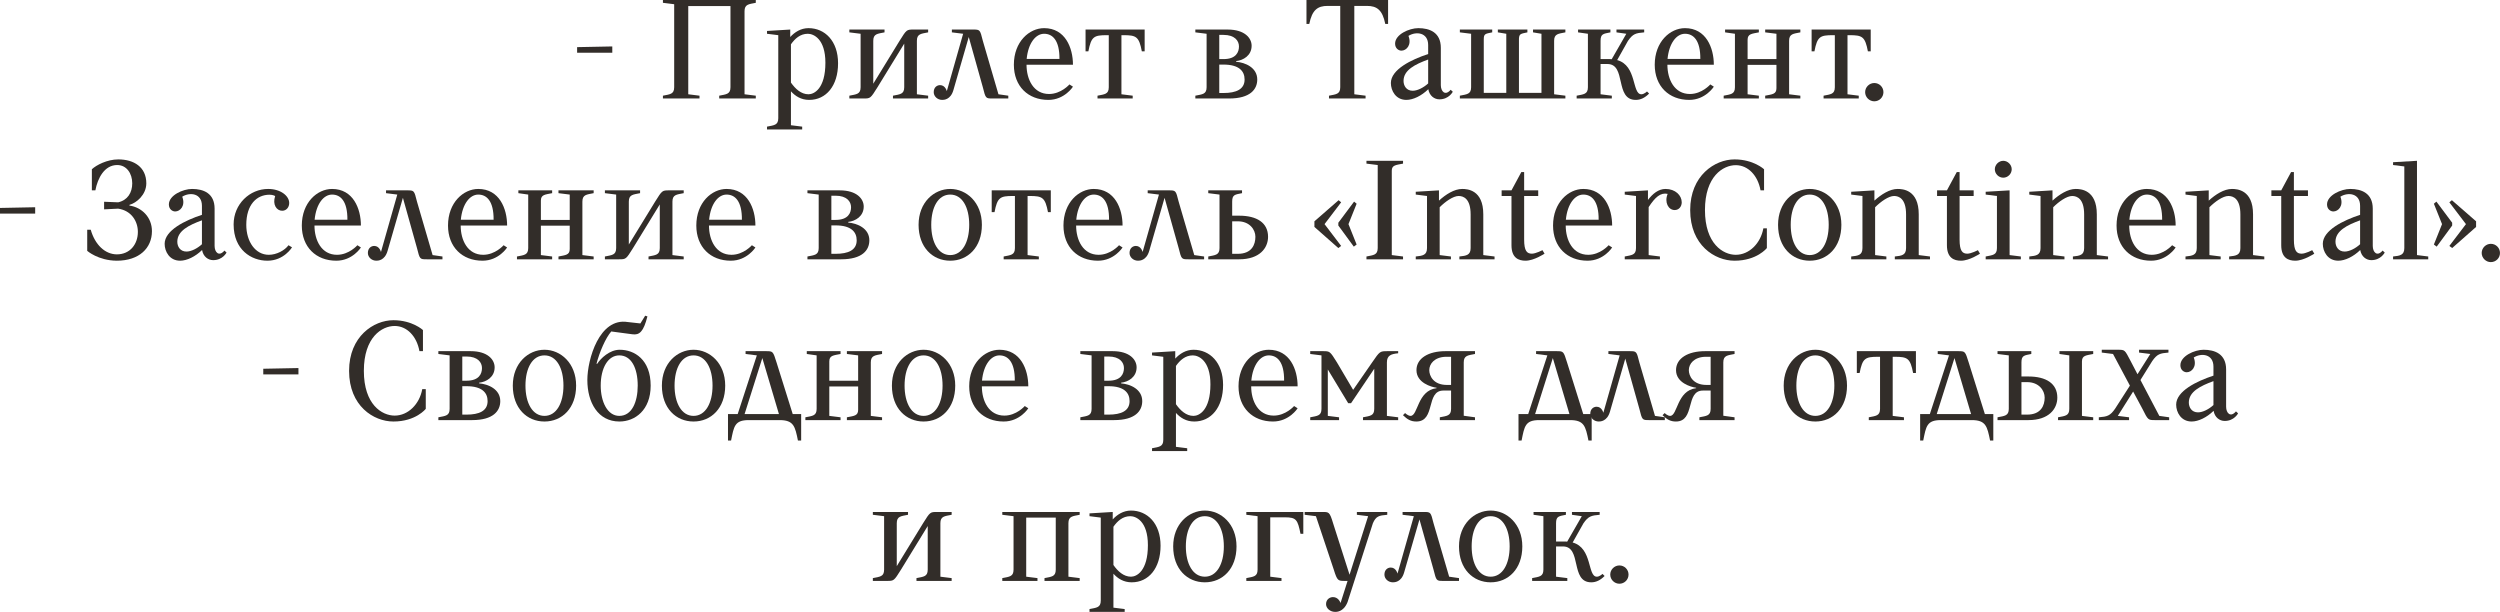 <?xml version="1.0" encoding="UTF-8"?> <svg xmlns="http://www.w3.org/2000/svg" viewBox="0 0 248.746 60.882" fill="none"><path d="M57.422 5.25V4.69L60.922 4.62V5.25H57.422Z" fill="#322D29"></path><path d="M68.48 0.602V9.38L69.6 9.52V9.8H65.96V9.52C66.66 9.38 67.08 9.38 67.08 8.68V0.42L65.96 0.28V0H75.2V0.28C74.5 0.42 74.08 0.42 74.08 1.12V9.38L75.2 9.52V9.8H71.56V9.52C72.26 9.38 72.68 9.38 72.68 8.68V0.602H68.48Z" fill="#322D29"></path><path d="M80.516 9.94C79.704 9.94 79.131 9.562 78.697 9.086V12.46L79.816 12.6V12.88H76.316V12.6C77.016 12.46 77.437 12.46 77.437 11.76V3.5L76.316 3.36V3.08L78.627 2.94V3.682C79.061 3.206 79.676 2.8 80.446 2.8C82.056 2.8 83.386 4.06 83.386 6.3C83.386 8.54 82.196 9.94 80.516 9.94ZM80.376 3.36C79.62 3.36 79.089 3.85 78.697 4.41V8.218C79.131 8.834 79.704 9.38 80.446 9.38C81.006 9.38 82.126 8.82 82.126 6.244C82.126 3.85 80.936 3.36 80.376 3.36Z" fill="#322D29"></path><path d="M84.509 9.8V9.52C85.209 9.38 85.629 9.38 85.629 8.68V3.36L84.509 3.22V2.94H88.009V3.22C87.309 3.36 86.889 3.36 86.889 4.06V8.33L89.507 4.06C90.207 2.94 90.207 2.94 90.907 2.94H92.349V3.22C91.649 3.36 91.229 3.36 91.229 4.06V9.38L92.349 9.52V9.8H88.849V9.52C89.549 9.38 89.969 9.38 89.969 8.68V4.34L87.309 8.68C86.609 9.8 86.609 9.8 85.909 9.8H84.509Z" fill="#322D29"></path><path d="M94.71 2.94H96.81C97.51 2.94 97.51 2.94 97.79 4.06L99.344 9.38L100.324 9.52V9.8H98.77C98.07 9.8 98.07 9.8 97.79 8.68L96.39 3.682L94.864 8.96C94.584 9.94 93.898 9.94 93.744 9.94C93.282 9.94 92.904 9.59 92.904 9.17C92.904 8.68 93.24 8.47 93.534 8.47C94.066 8.47 94.206 9.072 94.206 9.072L95.83 3.36L94.71 3.22V2.94Z" fill="#322D29"></path><path d="M102.138 6.44C102.138 7.91 102.838 9.352 104.378 9.352C105.582 9.352 106.408 8.4 106.408 8.4L106.758 8.624C106.758 8.624 105.932 9.94 104.308 9.94C102.292 9.94 100.878 8.582 100.878 6.44C100.878 4.144 102.418 2.8 103.888 2.8C105.988 2.8 106.758 4.76 106.758 6.44H102.138ZM103.888 3.36C103.062 3.36 102.306 4.27 102.152 5.866H105.414C105.428 4.004 104.728 3.36 103.888 3.36Z" fill="#322D29"></path><path d="M111.791 3.5H111.581V9.38L112.701 9.52V9.8H109.201V9.52C109.901 9.38 110.321 9.38 110.321 8.68V3.5H110.111C108.851 3.5 108.571 3.64 108.291 5.11H108.011V2.94H113.891V5.11H113.611C113.331 3.64 113.051 3.5 111.791 3.5Z" fill="#322D29"></path><path d="M118.935 3.22V2.94H122.155C123.835 2.94 124.535 3.78 124.535 4.55C124.535 5.53 123.695 6.006 122.995 6.076V6.146C123.891 6.216 125.095 6.72 125.095 7.91C125.095 8.89 124.395 9.8 122.295 9.8H118.935V9.52C119.635 9.38 120.055 9.38 120.055 8.68V3.36L118.935 3.22ZM123.835 7.91C123.835 7.07 123.275 6.426 121.735 6.426H121.315V9.254H121.735C122.995 9.254 123.835 8.89 123.835 7.91ZM123.275 4.62C123.275 4.06 122.855 3.472 121.735 3.472H121.315V5.88H121.735C122.995 5.88 123.275 5.18 123.275 4.62Z" fill="#322D29"></path><path d="M135.872 9.8H132.232V9.52C132.932 9.38 133.352 9.38 133.352 8.68V0.588H132.092C131.112 0.588 130.552 0.98 130.272 2.38H129.992V0H138.112V2.38H137.832C137.552 0.98 136.992 0.588 136.012 0.588H134.752V9.38L135.872 9.52V9.8Z" fill="#322D29"></path><path d="M142.1 8.302V5.922C140.798 6.398 139.65 6.972 139.65 8.05C139.65 8.526 139.93 9.03 140.56 9.03C141.036 9.03 141.638 8.722 142.1 8.302ZM142.114 8.876C141.442 9.534 140.602 9.94 139.93 9.94C138.88 9.94 138.39 9.03 138.39 8.26C138.39 6.916 140.434 5.922 142.1 5.376V4.48C142.1 3.22 140.896 3.094 140.14 3.57C140.49 4.48 139.93 5.04 139.44 5.04C139.16 5.04 138.81 4.816 138.81 4.34C138.81 3.43 140.21 2.8 141.12 2.8C142.24 2.8 143.36 3.22 143.36 4.76V8.47C143.36 9.1 143.794 9.576 144.34 8.932L144.55 9.128C144.55 9.128 144.172 9.884 143.22 9.884C142.716 9.884 142.226 9.534 142.114 8.876Z" fill="#322D29"></path><path d="M149.033 3.22V2.94H151.973V3.22C151.301 3.36 151.161 3.36 151.133 3.85V9.24H153.373V3.36L152.533 3.22V2.94H155.753V3.22C155.053 3.36 154.633 3.36 154.633 4.06V9.38L155.753 9.52V9.8H145.253V9.52C145.953 9.38 146.373 9.38 146.373 8.68V3.36L145.253 3.22V2.94H148.473V3.22C147.773 3.36 147.633 3.36 147.633 3.92V9.24H149.873V3.36L149.033 3.22Z" fill="#322D29"></path><path d="M159.254 4.06V5.88H160.192C160.248 5.88 160.304 5.894 160.36 5.894L161.816 3.36L160.836 3.22V2.94H163.594V3.22C162.754 3.29 162.474 3.36 161.984 4.06L160.906 5.978C162.894 6.524 162.362 9.38 163.314 9.38C163.594 9.38 163.874 9.1 163.874 9.1L164.084 9.31C163.664 9.73 163.244 9.94 162.754 9.94C160.64 9.94 161.844 6.37 159.94 6.37H159.254V9.38L160.374 9.52V9.8H156.874V9.52C157.574 9.38 157.994 9.38 157.994 8.68V3.36L157.014 3.22V2.94H160.234V3.22C159.534 3.36 159.254 3.36 159.254 4.06Z" fill="#322D29"></path><path d="M165.903 6.44C165.903 7.91 166.603 9.352 168.143 9.352C169.347 9.352 170.173 8.4 170.173 8.4L170.523 8.624C170.523 8.624 169.697 9.94 168.073 9.94C166.057 9.94 164.643 8.582 164.643 6.44C164.643 4.144 166.183 2.8 167.653 2.8C169.753 2.8 170.523 4.76 170.523 6.44H165.903ZM167.653 3.36C166.827 3.36 166.071 4.27 165.917 5.866H169.179C169.193 4.004 168.493 3.36 167.653 3.36Z" fill="#322D29"></path><path d="M178.013 9.38L179.133 9.52V9.8H175.633V9.52C176.333 9.38 176.753 9.38 176.753 8.778V6.454H173.883V9.38L175.003 9.52V9.8H171.503V9.52C172.203 9.38 172.623 9.38 172.623 8.68V3.36L171.643 3.22V2.94H175.003V3.22C174.303 3.36 173.883 3.36 173.883 3.962V5.88H176.753V3.36L175.633 3.22V2.94H179.133V3.22C178.433 3.36 178.013 3.36 178.013 4.06V9.38Z" fill="#322D29"></path><path d="M184.033 3.5H183.823V9.38L184.943 9.52V9.8H181.443V9.52C182.143 9.38 182.563 9.38 182.563 8.68V3.5H182.353C181.093 3.5 180.813 3.64 180.533 5.11H180.253V2.94H186.133V5.11H185.853C185.573 3.64 185.293 3.5 184.033 3.5Z" fill="#322D29"></path><path d="M185.579 9.17C185.579 8.666 185.999 8.26 186.489 8.26C186.993 8.26 187.399 8.666 187.399 9.17C187.399 9.674 186.993 10.08 186.489 10.08C185.999 10.08 185.579 9.674 185.579 9.17Z" fill="#322D29"></path><path d="M0 21.25V20.69L3.5 20.62V21.25H0Z" fill="#322D29"></path><path d="M10.358 20.83V20.074L11.758 20.13C12.696 19.92 13.158 19.164 13.158 18.24C13.158 17.26 12.598 16.42 11.66 16.42C10.4 16.42 9.714 17.722 9.49 18.94H9.14V16.84C9.574 16.434 10.652 15.86 11.772 15.86C13.312 15.86 14.558 16.616 14.558 18.24C14.558 19.374 13.578 20.2 12.878 20.382V20.452C14.124 20.634 15.118 21.628 15.118 23C15.118 24.68 13.858 25.94 11.618 25.94C9.77 25.926 8.678 24.96 8.678 24.96V22.86H9.028C9.448 24.33 10.428 25.296 11.618 25.31C12.948 25.31 13.718 24.288 13.718 23.07C13.718 22.034 13.088 20.956 11.758 20.76L10.358 20.83Z" fill="#322D29"></path><path d="M20.092 24.302V21.922C18.79 22.398 17.642 22.972 17.642 24.05C17.642 24.526 17.922 25.03 18.552 25.03C19.028 25.03 19.63 24.722 20.092 24.302ZM20.106 24.876C19.434 25.534 18.594 25.94 17.922 25.94C16.872 25.94 16.382 25.03 16.382 24.26C16.382 22.916 18.426 21.922 20.092 21.376V20.48C20.092 19.22 18.888 19.094 18.132 19.57C18.482 20.48 17.922 21.04 17.432 21.04C17.152 21.04 16.802 20.816 16.802 20.34C16.802 19.43 18.202 18.8 19.112 18.8C20.232 18.8 21.352 19.22 21.352 20.76V24.47C21.352 25.1 21.786 25.576 22.332 24.932L22.542 25.128C22.542 25.128 22.164 25.884 21.212 25.884C20.708 25.884 20.218 25.534 20.106 24.876Z" fill="#322D29"></path><path d="M26.676 18.8C27.936 18.8 28.776 19.5 28.776 20.2C28.776 20.62 28.496 20.97 28.076 20.97C27.516 20.97 27.096 20.354 27.376 19.514C27.376 19.5 27.166 19.374 26.816 19.374C25.555 19.374 24.505 20.34 24.505 22.37C24.505 24.05 25.415 25.352 26.746 25.352C27.516 25.352 28.328 24.918 28.706 24.4L29.056 24.61C29.056 24.61 28.258 25.94 26.606 25.94C24.995 25.94 23.245 24.848 23.245 22.328C23.245 20.298 24.855 18.8 26.676 18.8Z" fill="#322D29"></path><path d="M31.29 22.44C31.29 23.91 31.99 25.352 33.53 25.352C34.734 25.352 35.56 24.4 35.56 24.4L35.91 24.624C35.91 24.624 35.084 25.94 33.46 25.94C31.444 25.94 30.03 24.582 30.03 22.44C30.03 20.144 31.57 18.8 33.04 18.8C35.14 18.8 35.91 20.76 35.91 22.44H31.29ZM33.04 19.36C32.214 19.36 31.458 20.27 31.304 21.866H34.566C34.58 20.004 33.88 19.36 33.04 19.36Z" fill="#322D29"></path><path d="M38.409 18.94H40.509C41.209 18.94 41.209 18.94 41.489 20.06L43.043 25.38L44.024 25.52V25.8H42.469C41.769 25.8 41.769 25.8 41.489 24.68L40.089 19.682L38.563 24.96C38.283 25.94 37.597 25.94 37.443 25.94C36.981 25.94 36.603 25.59 36.603 25.17C36.603 24.68 36.939 24.47 37.233 24.47C37.765 24.47 37.905 25.072 37.905 25.072L39.529 19.36L38.409 19.22V18.94Z" fill="#322D29"></path><path d="M45.837 22.44C45.837 23.91 46.537 25.352 48.077 25.352C49.281 25.352 50.107 24.4 50.107 24.4L50.457 24.624C50.457 24.624 49.631 25.94 48.007 25.94C45.991 25.94 44.577 24.582 44.577 22.44C44.577 20.144 46.117 18.8 47.587 18.8C49.687 18.8 50.457 20.76 50.457 22.44H45.837ZM47.587 19.36C46.761 19.36 46.005 20.27 45.851 21.866H49.113C49.127 20.004 48.427 19.36 47.587 19.36Z" fill="#322D29"></path><path d="M57.947 25.38L59.067 25.52V25.8H55.567V25.52C56.267 25.38 56.687 25.38 56.687 24.778V22.454H53.817V25.38L54.937 25.52V25.8H51.437V25.52C52.137 25.38 52.557 25.38 52.557 24.68V19.36L51.577 19.22V18.94H54.937V19.22C54.237 19.36 53.817 19.36 53.817 19.962V21.88H56.687V19.36L55.567 19.22V18.94H59.067V19.22C58.367 19.36 57.947 19.36 57.947 20.06V25.38Z" fill="#322D29"></path><path d="M60.187 25.8V25.52C60.887 25.38 61.307 25.38 61.307 24.68V19.36L60.187 19.22V18.94H63.687V19.22C62.987 19.36 62.567 19.36 62.567 20.06V24.33L65.185 20.06C65.885 18.94 65.885 18.94 66.585 18.94H68.027V19.22C67.327 19.36 66.907 19.36 66.907 20.06V25.38L68.027 25.52V25.8H64.527V25.52C65.227 25.38 65.647 25.38 65.647 24.68V20.34L62.987 24.68C62.287 25.8 62.287 25.8 61.587 25.8H60.187Z" fill="#322D29"></path><path d="M70.542 22.44C70.542 23.91 71.242 25.352 72.782 25.352C73.986 25.352 74.812 24.4 74.812 24.4L75.162 24.624C75.162 24.624 74.336 25.94 72.712 25.94C70.696 25.94 69.282 24.582 69.282 22.44C69.282 20.144 70.822 18.8 72.292 18.8C74.392 18.8 75.162 20.76 75.162 22.44H70.542ZM72.292 19.36C71.466 19.36 70.71 20.27 70.556 21.866H73.818C73.832 20.004 73.132 19.36 72.292 19.36Z" fill="#322D29"></path><path d="M80.339 19.22V18.94H83.559C85.239 18.94 85.939 19.78 85.939 20.55C85.939 21.53 85.099 22.006 84.399 22.076V22.146C85.295 22.216 86.499 22.72 86.499 23.91C86.499 24.89 85.799 25.8 83.699 25.8H80.339V25.52C81.039 25.38 81.459 25.38 81.459 24.68V19.36L80.339 19.22ZM85.239 23.91C85.239 23.07 84.679 22.426 83.139 22.426H82.719V25.254H83.139C84.399 25.254 85.239 24.89 85.239 23.91ZM84.679 20.62C84.679 20.06 84.259 19.472 83.139 19.472H82.719V21.88H83.139C84.399 21.88 84.679 21.18 84.679 20.62Z" fill="#322D29"></path><path d="M91.397 22.37C91.397 20.13 92.937 18.8 94.547 18.8C96.156 18.8 97.696 20.13 97.696 22.37C97.696 24.61 96.296 25.94 94.547 25.94C92.797 25.94 91.397 24.61 91.397 22.37ZM92.657 22.37C92.657 24.106 93.357 25.38 94.547 25.38C95.736 25.38 96.436 24.106 96.436 22.37C96.436 20.606 95.736 19.36 94.547 19.36C93.357 19.36 92.657 20.606 92.657 22.37Z" fill="#322D29"></path><path d="M102.453 19.5H102.243V25.38L103.363 25.52V25.8H99.863V25.52C100.563 25.38 100.983 25.38 100.983 24.68V19.5H100.773C99.513 19.5 99.233 19.64 98.953 21.11H98.673V18.94H104.553V21.11H104.273C103.993 19.64 103.713 19.5 102.453 19.5Z" fill="#322D29"></path><path d="M107.073 22.44C107.073 23.91 107.773 25.352 109.313 25.352C110.517 25.352 111.343 24.4 111.343 24.4L111.693 24.624C111.693 24.624 110.867 25.94 109.243 25.94C107.227 25.94 105.813 24.582 105.813 22.44C105.813 20.144 107.353 18.8 108.823 18.8C110.923 18.8 111.693 20.76 111.693 22.44H107.073ZM108.823 19.36C107.997 19.36 107.241 20.27 107.087 21.866H110.349C110.363 20.004 109.663 19.36 108.823 19.36Z" fill="#322D29"></path><path d="M114.193 18.94H116.293C116.993 18.94 116.993 18.94 117.273 20.06L118.827 25.38L119.807 25.52V25.8H118.253C117.553 25.8 117.553 25.8 117.273 24.68L115.873 19.682L114.347 24.96C114.067 25.94 113.381 25.94 113.227 25.94C112.765 25.94 112.387 25.59 112.387 25.17C112.387 24.68 112.723 24.47 113.017 24.47C113.549 24.47 113.689 25.072 113.689 25.072L115.313 19.36L114.193 19.22V18.94Z" fill="#322D29"></path><path d="M123.3 25.8H120.22V25.52C120.92 25.38 121.34 25.38 121.34 24.68V19.36L120.22 19.22V18.94H123.58V19.22C122.88 19.36 122.6 19.36 122.6 20.06V21.46H123.3C125.05 21.46 126.17 22.16 126.17 23.56C126.17 24.68 125.33 25.8 123.3 25.8ZM123.16 22.02H122.6V25.254H123.16C124.56 25.254 124.91 24.33 124.91 23.56C124.91 22.86 124.35 22.02 123.16 22.02Z" fill="#322D29"></path><path d="M130.782 22.58V22.02L133.19 19.92L133.442 20.13L131.79 22.3L133.442 24.47L133.162 24.68L130.782 22.58ZM133.162 22.16L134.73 20.06L134.982 20.27L134.17 22.3L134.982 24.33L134.702 24.54L133.162 22.44V22.16Z" fill="#322D29"></path><path d="M135.96 16.28V16H139.6V16.28C138.9 16.42 138.48 16.42 138.48 16.98V25.38L139.6 25.52V25.8H135.96V25.52C136.66 25.38 137.08 25.38 137.08 24.68V16.42L135.96 16.28Z" fill="#322D29"></path><path d="M147.585 21.32V25.38L148.705 25.52V25.8H145.205V25.52C145.905 25.45 146.325 25.38 146.325 24.68V21.334C146.325 19.78 145.625 19.5 145.135 19.5C144.589 19.5 143.804 20.06 143.245 20.62V25.38L144.365 25.52V25.8H140.865V25.52C141.565 25.45 141.985 25.38 141.985 24.68V19.5L140.865 19.36V19.08L143.175 18.94V19.962C143.846 19.346 144.701 18.8 145.485 18.8C145.975 18.8 147.585 18.87 147.585 21.32Z" fill="#322D29"></path><path d="M150.39 24.4V19.5H149.41V18.94H150.39L151.37 17.12H151.65V18.94H153.05V19.5H151.65V23.84C151.65 24.974 151.93 25.24 152.42 25.24C152.812 25.24 153.47 24.89 153.47 24.89L153.68 25.24C153.68 25.24 152.63 25.94 151.79 25.94C151.09 25.94 150.39 25.66 150.39 24.4Z" fill="#322D29"></path><path d="M155.786 22.44C155.786 23.91 156.486 25.352 158.026 25.352C159.23 25.352 160.056 24.4 160.056 24.4L160.406 24.624C160.406 24.624 159.58 25.94 157.956 25.94C155.94 25.94 154.526 24.582 154.526 22.44C154.526 20.144 156.066 18.8 157.536 18.8C159.636 18.8 160.406 20.76 160.406 22.44H155.786ZM157.536 19.36C156.71 19.36 155.954 20.27 155.8 21.866H159.062C159.076 20.004 158.376 19.36 157.536 19.36Z" fill="#322D29"></path><path d="M165.72 18.8C166.7 18.8 167.33 19.444 167.33 20.13C167.33 20.55 167.05 20.9 166.63 20.9C166 20.9 165.58 20.13 165.93 19.29C165.215 19.136 164.683 19.626 164.039 20.606V25.38L165.159 25.52V25.8H161.659V25.52C162.359 25.38 162.779 25.38 162.779 24.68V19.5L161.659 19.36V19.08L163.969 18.94V19.892C164.431 19.29 165.005 18.8 165.72 18.8Z" fill="#322D29"></path><path d="M168.171 20.9C168.171 17.47 170.621 15.86 172.581 15.86C174.471 15.86 175.521 16.84 175.521 16.84V18.94H175.17C174.905 17.456 173.925 16.434 172.707 16.434C171.447 16.434 169.641 17.54 169.641 20.9C169.641 24.26 171.447 25.352 172.707 25.352C174.051 25.352 175.184 24.204 175.451 22.72H175.801V24.68C175.801 24.68 174.821 25.94 172.581 25.94C170.621 25.94 168.171 24.4 168.171 20.9Z" fill="#322D29"></path><path d="M176.914 22.37C176.914 20.13 178.454 18.8 180.064 18.8C181.674 18.8 183.214 20.13 183.214 22.37C183.214 24.61 181.814 25.94 180.064 25.94C178.314 25.94 176.914 24.61 176.914 22.37ZM178.174 22.37C178.174 24.106 178.874 25.38 180.064 25.38C181.254 25.38 181.954 24.106 181.954 22.37C181.954 20.606 181.254 19.36 180.064 19.36C178.874 19.36 178.174 20.606 178.174 22.37Z" fill="#322D29"></path><path d="M190.911 21.32V25.38L192.031 25.52V25.8H188.531V25.52C189.231 25.45 189.651 25.38 189.651 24.68V21.334C189.651 19.78 188.951 19.5 188.461 19.5C187.915 19.5 187.131 20.06 186.571 20.62V25.38L187.691 25.52V25.8H184.191V25.52C184.891 25.45 185.311 25.38 185.311 24.68V19.5L184.191 19.36V19.08L186.501 18.94V19.962C187.173 19.346 188.027 18.8 188.811 18.8C189.301 18.8 190.911 18.87 190.911 21.32Z" fill="#322D29"></path><path d="M193.716 24.4V19.5H192.736V18.94H193.716L194.696 17.12H194.976V18.94H196.376V19.5H194.976V23.84C194.976 24.974 195.256 25.24 195.746 25.24C196.138 25.24 196.796 24.89 196.796 24.89L197.006 25.24C197.006 25.24 195.956 25.94 195.116 25.94C194.416 25.94 193.716 25.66 193.716 24.4Z" fill="#322D29"></path><path d="M199.952 18.94V25.38L201.072 25.52V25.8H197.572V25.52C198.272 25.38 198.692 25.38 198.692 24.68V19.5L197.572 19.36V19.08L199.952 18.94ZM198.482 16.84C198.482 16.392 198.874 16 199.322 16C199.77 16 200.162 16.392 200.162 16.84C200.162 17.302 199.77 17.68 199.322 17.68C198.874 17.68 198.482 17.302 198.482 16.84Z" fill="#322D29"></path><path d="M208.629 21.32V25.38L209.749 25.52V25.8H206.25V25.52C206.95 25.45 207.369 25.38 207.369 24.68V21.334C207.369 19.78 206.67 19.5 206.18 19.5C205.634 19.5 204.85 20.06 204.29 20.62V25.38L205.41 25.52V25.8H201.91V25.52C202.61 25.45 203.03 25.38 203.03 24.68V19.5L201.91 19.36V19.08L204.22 18.94V19.962C204.892 19.346 205.746 18.8 206.53 18.8C207.019 18.8 208.629 18.87 208.629 21.32Z" fill="#322D29"></path><path d="M211.854 22.44C211.854 23.91 212.554 25.352 214.094 25.352C215.298 25.352 216.124 24.4 216.124 24.4L216.474 24.624C216.474 24.624 215.648 25.94 214.024 25.94C212.008 25.94 210.594 24.582 210.594 22.44C210.594 20.144 212.134 18.8 213.604 18.8C215.704 18.8 216.474 20.76 216.474 22.44H211.854ZM213.604 19.36C212.778 19.36 212.022 20.27 211.868 21.866H215.13C215.144 20.004 214.444 19.36 213.604 19.36Z" fill="#322D29"></path><path d="M224.174 21.32V25.38L225.294 25.52V25.8H221.795V25.52C222.495 25.45 222.914 25.38 222.914 24.68V21.334C222.914 19.78 222.215 19.5 221.725 19.5C221.179 19.5 220.395 20.06 219.835 20.62V25.38L220.955 25.52V25.8H217.454V25.52C218.155 25.45 218.575 25.38 218.575 24.68V19.5L217.454 19.36V19.08L219.765 18.94V19.962C220.437 19.346 221.291 18.8 222.075 18.8C222.565 18.8 224.174 18.87 224.174 21.32Z" fill="#322D29"></path><path d="M226.979 24.4V19.5H225.999V18.94H226.979L227.959 17.12H228.239V18.94H229.639V19.5H228.239V23.84C228.239 24.974 228.519 25.24 229.009 25.24C229.401 25.24 230.059 24.89 230.059 24.89L230.269 25.24C230.269 25.24 229.219 25.94 228.379 25.94C227.679 25.94 226.979 25.66 226.979 24.4Z" fill="#322D29"></path><path d="M234.826 24.302V21.922C233.524 22.398 232.376 22.972 232.376 24.05C232.376 24.526 232.656 25.03 233.286 25.03C233.762 25.03 234.364 24.722 234.826 24.302ZM234.84 24.876C234.168 25.534 233.328 25.94 232.656 25.94C231.606 25.94 231.116 25.03 231.116 24.26C231.116 22.916 233.16 21.922 234.826 21.376V20.48C234.826 19.22 233.622 19.094 232.866 19.57C233.216 20.48 232.656 21.04 232.166 21.04C231.886 21.04 231.536 20.816 231.536 20.34C231.536 19.43 232.936 18.8 233.846 18.8C234.966 18.8 236.086 19.22 236.086 20.76V24.47C236.086 25.1 236.52 25.576 237.066 24.932L237.276 25.128C237.276 25.128 236.898 25.884 235.946 25.884C235.442 25.884 234.952 25.534 234.84 24.876Z" fill="#322D29"></path><path d="M239.226 24.68V16.56L238.106 16.42V16.14L240.486 16V25.38L241.606 25.52V25.8H238.106V25.52C238.806 25.45 239.226 25.38 239.226 24.68Z" fill="#322D29"></path><path d="M246.367 22.02V22.58L243.987 24.68L243.707 24.47L245.359 22.3L243.707 20.13L243.959 19.92L246.367 22.02ZM242.419 20.06L243.987 22.16V22.44L242.447 24.54L242.167 24.33L242.979 22.3L242.167 20.27L242.419 20.06Z" fill="#322D29"></path><path d="M246.924 25.17C246.924 24.666 247.344 24.26 247.834 24.26C248.338 24.26 248.744 24.666 248.744 25.17C248.744 25.674 248.338 26.08 247.834 26.08C247.344 26.08 246.924 25.674 246.924 25.17Z" fill="#322D29"></path><path d="M26.195 37.25V36.69L29.695 36.62V37.25H26.195Z" fill="#322D29"></path><path d="M34.733 36.9C34.733 33.47 37.183 31.86 39.143 31.86C41.033 31.86 42.083 32.84 42.083 32.84V34.94H41.733C41.467 33.456 40.487 32.434 39.269 32.434C38.009 32.434 36.203 33.54 36.203 36.9C36.203 40.26 38.009 41.352 39.269 41.352C40.613 41.352 41.747 40.204 42.013 38.72H42.363V40.68C42.363 40.68 41.383 41.94 39.143 41.94C37.183 41.94 34.733 40.4 34.733 36.9Z" fill="#322D29"></path><path d="M43.617 35.22V34.94H46.837C48.516 34.94 49.216 35.78 49.216 36.55C49.216 37.53 48.376 38.006 47.677 38.076V38.146C48.572 38.216 49.776 38.72 49.776 39.91C49.776 40.89 49.076 41.8 46.977 41.8H43.617V41.52C44.317 41.38 44.737 41.38 44.737 40.68V35.36L43.617 35.22ZM48.516 39.91C48.516 39.07 47.956 38.426 46.417 38.426H45.997V41.254H46.417C47.677 41.254 48.516 40.89 48.516 39.91ZM47.956 36.62C47.956 36.06 47.537 35.472 46.417 35.472H45.997V37.88H46.417C47.677 37.88 47.956 37.18 47.956 36.62Z" fill="#322D29"></path><path d="M51.023 38.37C51.023 36.13 52.563 34.8 54.173 34.8C55.783 34.8 57.323 36.13 57.323 38.37C57.323 40.61 55.923 41.94 54.173 41.94C52.423 41.94 51.023 40.61 51.023 38.37ZM52.283 38.37C52.283 40.106 52.983 41.38 54.173 41.38C55.363 41.38 56.063 40.106 56.063 38.37C56.063 36.606 55.363 35.36 54.173 35.36C52.983 35.36 52.283 36.606 52.283 38.37Z" fill="#322D29"></path><path d="M61.632 41.94C59.504 41.94 58.44 40.05 58.44 37.81C58.44 35.766 59.63 31.58 62.458 32.042L63.718 32.182L64.194 31.412L64.418 31.482C64.026 33.022 63.62 33.358 62.92 33.26L60.82 32.98C60.26 33.61 59.63 35.08 59.35 36.2H59.42C59.77 35.654 60.652 34.8 61.66 34.8C63.13 34.8 64.74 35.78 64.74 38.37C64.74 40.82 63.172 41.94 61.632 41.94ZM59.77 38.37C59.77 39.98 60.442 41.38 61.618 41.38C62.878 41.38 63.452 39.98 63.452 38.37C63.452 36.606 62.808 35.36 61.618 35.36C60.498 35.36 59.77 36.606 59.77 38.37Z" fill="#322D29"></path><path d="M65.857 38.37C65.857 36.13 67.397 34.8 69.007 34.8C70.617 34.8 72.157 36.13 72.157 38.37C72.157 40.61 70.757 41.94 69.007 41.94C67.257 41.94 65.857 40.61 65.857 38.37ZM67.117 38.37C67.117 40.106 67.817 41.38 69.007 41.38C70.197 41.38 70.897 40.106 70.897 38.37C70.897 36.606 70.197 35.36 69.007 35.36C67.817 35.36 67.117 36.606 67.117 38.37Z" fill="#322D29"></path><path d="M77.572 41.8H74.492C73.092 41.8 73.022 42.43 72.742 43.83H72.434V41.198H73.4L75.304 35.36L74.184 35.22V34.94H76.2C76.914 34.94 76.914 34.94 77.264 36.06L78.874 41.198H79.714V43.83H79.392C79.112 42.43 78.972 41.8 77.572 41.8ZM75.85 35.626L74.086 41.198H77.502L75.85 35.626Z" fill="#322D29"></path><path d="M86.644 41.38L87.764 41.52V41.8H84.264V41.52C84.964 41.38 85.384 41.38 85.384 40.778V38.454H82.514V41.38L83.634 41.52V41.8H80.134V41.52C80.834 41.38 81.254 41.38 81.254 40.68V35.36L80.274 35.22V34.94H83.634V35.22C82.934 35.36 82.514 35.36 82.514 35.962V37.88H85.384V35.36L84.264 35.22V34.94H87.764V35.22C87.064 35.36 86.644 35.36 86.644 36.06V41.38Z" fill="#322D29"></path><path d="M88.744 38.37C88.744 36.13 90.284 34.8 91.894 34.8C93.504 34.8 95.044 36.13 95.044 38.37C95.044 40.61 93.644 41.94 91.894 41.94C90.144 41.94 88.744 40.61 88.744 38.37ZM90.004 38.37C90.004 40.106 90.704 41.38 91.894 41.38C93.084 41.38 93.784 40.106 93.784 38.37C93.784 36.606 93.084 35.36 91.894 35.36C90.704 35.36 90.004 36.606 90.004 38.37Z" fill="#322D29"></path><path d="M97.694 38.44C97.694 39.91 98.394 41.352 99.934 41.352C101.138 41.352 101.964 40.4 101.964 40.4L102.314 40.624C102.314 40.624 101.488 41.94 99.864 41.94C97.848 41.94 96.434 40.582 96.434 38.44C96.434 36.144 97.974 34.8 99.444 34.8C101.544 34.8 102.314 36.76 102.314 38.44H97.694ZM99.444 35.36C98.618 35.36 97.862 36.27 97.708 37.866H100.97C100.984 36.004 100.284 35.36 99.444 35.36Z" fill="#322D29"></path><path d="M107.492 35.22V34.94H110.712C112.391 34.94 113.091 35.78 113.091 36.55C113.091 37.53 112.251 38.006 111.551 38.076V38.146C112.447 38.216 113.651 38.72 113.651 39.91C113.651 40.89 112.951 41.8 110.852 41.8H107.492V41.52C108.192 41.38 108.612 41.38 108.612 40.68V35.36L107.492 35.22ZM112.391 39.91C112.391 39.07 111.831 38.426 110.292 38.426H109.872V41.254H110.292C111.551 41.254 112.391 40.89 112.391 39.91ZM111.831 36.62C111.831 36.06 111.412 35.472 110.292 35.472H109.872V37.88H110.292C111.551 37.88 111.831 37.18 111.831 36.62Z" fill="#322D29"></path><path d="M118.825 41.94C118.013 41.94 117.439 41.562 117.005 41.086V44.46L118.125 44.6V44.88H114.625V44.6C115.325 44.46 115.745 44.46 115.745 43.76V35.5L114.625 35.36V35.08L116.935 34.94V35.682C117.369 35.206 117.985 34.8 118.755 34.8C120.365 34.8 121.695 36.06 121.695 38.3C121.695 40.54 120.505 41.94 118.825 41.94ZM118.685 35.36C117.929 35.36 117.397 35.85 117.005 36.41V40.218C117.439 40.834 118.013 41.38 118.755 41.38C119.315 41.38 120.435 40.82 120.435 38.244C120.435 35.85 119.245 35.36 118.685 35.36Z" fill="#322D29"></path><path d="M124.491 38.44C124.491 39.91 125.191 41.352 126.731 41.352C127.935 41.352 128.761 40.4 128.761 40.4L129.111 40.624C129.111 40.624 128.285 41.94 126.661 41.94C124.645 41.94 123.231 40.582 123.231 38.44C123.231 36.144 124.771 34.8 126.241 34.8C128.341 34.8 129.111 36.76 129.111 38.44H124.491ZM126.241 35.36C125.415 35.36 124.659 36.27 124.505 37.866H127.767C127.781 36.004 127.081 35.36 126.241 35.36Z" fill="#322D29"></path><path d="M131.485 40.68V35.36L130.365 35.22V34.94H131.625C132.325 34.94 132.325 34.94 133.025 36.06L134.635 38.79L136.525 36.06C137.295 34.94 137.295 34.94 138.065 34.94H139.115V35.15C138.415 35.22 137.995 35.36 137.995 36.06V41.38L139.115 41.52V41.8H135.615V41.52C136.315 41.38 136.735 41.38 136.735 40.68V36.69L134.425 40.12H134.145L132.115 36.76V41.38L133.235 41.52V41.8H130.365V41.52C131.065 41.38 131.485 41.38 131.485 40.68Z" fill="#322D29"></path><path d="M143.82 34.94H146.76V35.22C146.06 35.36 145.64 35.36 145.64 36.06V41.366L146.76 41.52V41.8H143.26V41.52C143.96 41.38 144.38 41.38 144.38 40.68V38.86H143.61C141.846 38.86 142.868 41.94 140.922 41.94C140.376 41.94 140.026 41.73 139.592 41.31L139.802 41.1C139.802 41.1 140.096 41.38 140.348 41.38C141.104 41.38 141.006 38.86 142.938 38.622V38.58C142.42 38.51 140.936 38.09 140.936 36.83C140.936 35.64 142.14 34.94 143.82 34.94ZM143.96 38.3H144.38V35.5H143.82C142.728 35.542 142.21 36.2 142.21 36.83C142.21 37.39 142.616 38.3 143.96 38.3Z" fill="#322D29"></path><path d="M156.227 41.8H153.146C151.746 41.8 151.676 42.43 151.396 43.83H151.088V41.198H152.054L153.958 35.36L152.838 35.22V34.94H154.854C155.569 34.94 155.569 34.94 155.919 36.06L157.529 41.198H158.369V43.83H158.047C157.767 42.43 157.627 41.8 156.227 41.8ZM154.504 35.626L152.74 41.198H156.157L154.504 35.626Z" fill="#322D29"></path><path d="M160.034 34.94H162.134C162.834 34.94 162.834 34.94 163.114 36.06L164.668 41.38L165.648 41.52V41.8H164.094C163.394 41.8 163.394 41.8 163.114 40.68L161.714 35.682L160.188 40.96C159.908 41.94 159.222 41.94 159.069 41.94C158.607 41.94 158.229 41.59 158.229 41.17C158.229 40.68 158.565 40.47 158.859 40.47C159.39 40.47 159.53 41.072 159.53 41.072L161.154 35.36L160.034 35.22V34.94Z" fill="#322D29"></path><path d="M169.646 34.94H172.586V35.22C171.886 35.36 171.466 35.36 171.466 36.06V41.366L172.586 41.52V41.8H169.086V41.52C169.786 41.38 170.206 41.38 170.206 40.68V38.86H169.436C167.672 38.86 168.694 41.94 166.748 41.94C166.202 41.94 165.852 41.73 165.418 41.31L165.628 41.1C165.628 41.1 165.922 41.38 166.174 41.38C166.93 41.38 166.832 38.86 168.764 38.622V38.58C168.246 38.51 166.762 38.09 166.762 36.83C166.762 35.64 167.966 34.94 169.646 34.94ZM169.786 38.3H170.206V35.5H169.646C168.554 35.542 168.036 36.2 168.036 36.83C168.036 37.39 168.442 38.3 169.786 38.3Z" fill="#322D29"></path><path d="M177.475 38.37C177.475 36.13 179.015 34.8 180.625 34.8C182.235 34.8 183.775 36.13 183.775 38.37C183.775 40.61 182.375 41.94 180.625 41.94C178.875 41.94 177.475 40.61 177.475 38.37ZM178.735 38.37C178.735 40.106 179.435 41.38 180.625 41.38C181.815 41.38 182.515 40.106 182.515 38.37C182.515 36.606 181.815 35.36 180.625 35.36C179.435 35.36 178.735 36.606 178.735 38.37Z" fill="#322D29"></path><path d="M188.531 35.5H188.321V41.38L189.441 41.52V41.8H185.941V41.52C186.641 41.38 187.061 41.38 187.061 40.68V35.5H186.851C185.591 35.5 185.311 35.64 185.031 37.11H184.751V34.94H190.631V37.11H190.351C190.071 35.64 189.791 35.5 188.531 35.5Z" fill="#322D29"></path><path d="M196.189 41.8H193.109C191.709 41.8 191.639 42.43 191.359 43.83H191.051V41.198H192.017L193.921 35.36L192.801 35.22V34.94H194.817C195.531 34.94 195.531 34.94 195.881 36.06L197.491 41.198H198.331V43.83H198.009C197.729 42.43 197.589 41.8 196.189 41.8ZM194.467 35.626L192.703 41.198H196.119L194.467 35.626Z" fill="#322D29"></path><path d="M201.831 41.8H198.751V41.52C199.451 41.38 199.871 41.38 199.871 40.68V35.36L198.751 35.22V34.94H202.111V35.22C201.411 35.36 201.131 35.36 201.131 36.06V37.46H201.831C203.581 37.46 204.701 38.16 204.701 39.56C204.701 40.68 203.861 41.8 201.831 41.8ZM201.691 38.02H201.131V41.254H201.691C203.091 41.254 203.441 40.33 203.441 39.56C203.441 38.86 202.881 38.02 201.691 38.02ZM207.151 35.962V41.38L208.271 41.52V41.8H204.771V41.52C205.471 41.38 205.891 41.38 205.891 40.68V35.36L204.911 35.22V34.94H208.271V35.22C207.571 35.36 207.151 35.36 207.151 35.962Z" fill="#322D29"></path><path d="M210.242 35.22L209.122 35.08V34.8H210.732C211.432 34.8 211.404 34.8 211.992 35.92L212.678 37.236L213.952 35.22L212.832 35.08V34.8H215.758V35.08C214.918 35.15 214.638 35.22 214.148 35.92L212.972 37.81L214.848 41.38L215.828 41.52V41.8H214.428C213.728 41.8 213.728 41.8 213.168 40.68L212.244 38.958L210.718 41.38L211.838 41.52V41.8H208.828V41.52C209.668 41.45 209.948 41.38 210.438 40.68L211.922 38.37L210.242 35.22Z" fill="#322D29"></path><path d="M220.235 40.302V37.922C218.933 38.398 217.785 38.972 217.785 40.05C217.785 40.526 218.065 41.03 218.695 41.03C219.171 41.03 219.773 40.722 220.235 40.302ZM220.249 40.876C219.577 41.534 218.737 41.94 218.065 41.94C217.015 41.94 216.525 41.03 216.525 40.26C216.525 38.916 218.569 37.922 220.235 37.376V36.48C220.235 35.22 219.031 35.094 218.275 35.57C218.625 36.48 218.065 37.04 217.575 37.04C217.295 37.04 216.945 36.816 216.945 36.34C216.945 35.43 218.345 34.8 219.255 34.8C220.375 34.8 221.495 35.22 221.495 36.76V40.47C221.495 41.1 221.929 41.576 222.475 40.932L222.685 41.128C222.685 41.128 222.307 41.884 221.355 41.884C220.851 41.884 220.361 41.534 220.249 40.876Z" fill="#322D29"></path><path d="M86.847 57.8V57.52C87.547 57.38 87.967 57.38 87.967 56.68V51.36L86.847 51.22V50.94H90.347V51.22C89.647 51.36 89.227 51.36 89.227 52.06V56.33L91.845 52.06C92.545 50.94 92.545 50.94 93.245 50.94H94.687V51.22C93.987 51.36 93.567 51.36 93.567 52.06V57.38L94.687 57.52V57.8H91.187V57.52C91.887 57.38 92.307 57.38 92.307 56.68V52.34L89.647 56.68C88.947 57.8 88.947 57.8 88.247 57.8H86.847Z" fill="#322D29"></path><path d="M99.726 51.22V50.94H107.426V51.22C106.726 51.36 106.306 51.36 106.306 52.06V57.38L107.426 57.52V57.8H103.926V57.52C104.626 57.38 105.046 57.38 105.046 56.68V51.5H102.106V57.38L103.226 57.52V57.8H99.726V57.52C100.426 57.38 100.846 57.38 100.846 56.68V51.36L99.726 51.22Z" fill="#322D29"></path><path d="M112.604 57.94C111.792 57.94 111.218 57.562 110.784 57.086V60.46L111.904 60.6V60.88H108.404V60.6C109.104 60.46 109.524 60.46 109.524 59.76V51.5L108.404 51.36V51.08L110.714 50.94V51.682C111.148 51.206 111.764 50.8 112.534 50.8C114.144 50.8 115.474 52.06 115.474 54.3C115.474 56.54 114.284 57.94 112.604 57.94ZM112.464 51.36C111.708 51.36 111.176 51.85 110.784 52.41V56.218C111.218 56.834 111.792 57.38 112.534 57.38C113.094 57.38 114.214 56.82 114.214 54.244C114.214 51.85 113.024 51.36 112.464 51.36Z" fill="#322D29"></path><path d="M116.73 54.37C116.73 52.13 118.27 50.8 119.88 50.8C121.491 50.8 123.031 52.13 123.031 54.37C123.031 56.61 121.631 57.94 119.88 57.94C118.13 57.94 116.73 56.61 116.73 54.37ZM117.99 54.37C117.99 56.106 118.69 57.38 119.88 57.38C121.07 57.38 121.771 56.106 121.771 54.37C121.771 52.606 121.07 51.36 119.88 51.36C118.69 51.36 117.99 52.606 117.99 54.37Z" fill="#322D29"></path><path d="M127.507 57.8H124.007V57.52C124.707 57.38 125.127 57.38 125.127 56.68V51.36L124.007 51.22V50.94H129.677V53.11H129.397C129.117 51.71 128.977 51.472 127.857 51.472H126.387V57.38L127.507 57.52V57.8Z" fill="#322D29"></path><path d="M136.602 52.06L134.082 59.9C133.662 60.964 132.892 60.88 132.822 60.88C132.36 60.88 131.94 60.53 131.94 60.11C131.94 59.62 132.332 59.41 132.626 59.41C133.158 59.41 133.354 59.914 133.382 59.998L134.082 57.8H133.83C133.13 57.8 133.06 57.8 132.71 56.68L130.932 51.36L129.812 51.22V50.94H131.52C132.22 50.94 132.29 50.898 132.64 52.06L134.278 57.184L136.126 51.36L135.006 51.22V50.94H138.03V51.22C137.19 51.29 136.91 51.36 136.602 52.06Z" fill="#322D29"></path><path d="M139.554 50.94H141.654C142.354 50.94 142.354 50.94 142.634 52.06L144.188 57.38L145.168 57.52V57.8H143.614C142.914 57.8 142.914 57.8 142.634 56.68L141.234 51.682L139.708 56.96C139.428 57.94 138.742 57.94 138.588 57.94C138.126 57.94 137.748 57.59 137.748 57.17C137.748 56.68 138.084 56.47 138.378 56.47C138.91 56.47 139.05 57.072 139.05 57.072L140.674 51.36L139.554 51.22V50.94Z" fill="#322D29"></path><path d="M145.168 54.37C145.168 52.13 146.708 50.8 148.318 50.8C149.928 50.8 151.468 52.13 151.468 54.37C151.468 56.61 150.068 57.94 148.318 57.94C146.568 57.94 145.168 56.61 145.168 54.37ZM146.428 54.37C146.428 56.106 147.128 57.38 148.318 57.38C149.508 57.38 150.208 56.106 150.208 54.37C150.208 52.606 149.508 51.36 148.318 51.36C147.128 51.36 146.428 52.606 146.428 54.37Z" fill="#322D29"></path><path d="M154.825 52.06V53.88H155.763C155.819 53.88 155.875 53.894 155.931 53.894L157.387 51.36L156.407 51.22V50.94H159.165V51.22C158.325 51.29 158.045 51.36 157.555 52.06L156.477 53.978C158.465 54.524 157.933 57.38 158.885 57.38C159.165 57.38 159.445 57.1 159.445 57.1L159.655 57.31C159.235 57.73 158.815 57.94 158.325 57.94C156.211 57.94 157.415 54.37 155.511 54.37H154.825V57.38L155.945 57.52V57.8H152.445V57.52C153.145 57.38 153.565 57.38 153.565 56.68V51.36L152.585 51.22V50.94H155.805V51.22C155.105 51.36 154.825 51.36 154.825 52.06Z" fill="#322D29"></path><path d="M160.217 57.17C160.217 56.666 160.637 56.26 161.127 56.26C161.631 56.26 162.037 56.666 162.037 57.17C162.037 57.674 161.631 58.08 161.127 58.08C160.637 58.08 160.217 57.674 160.217 57.17Z" fill="#322D29"></path></svg> 